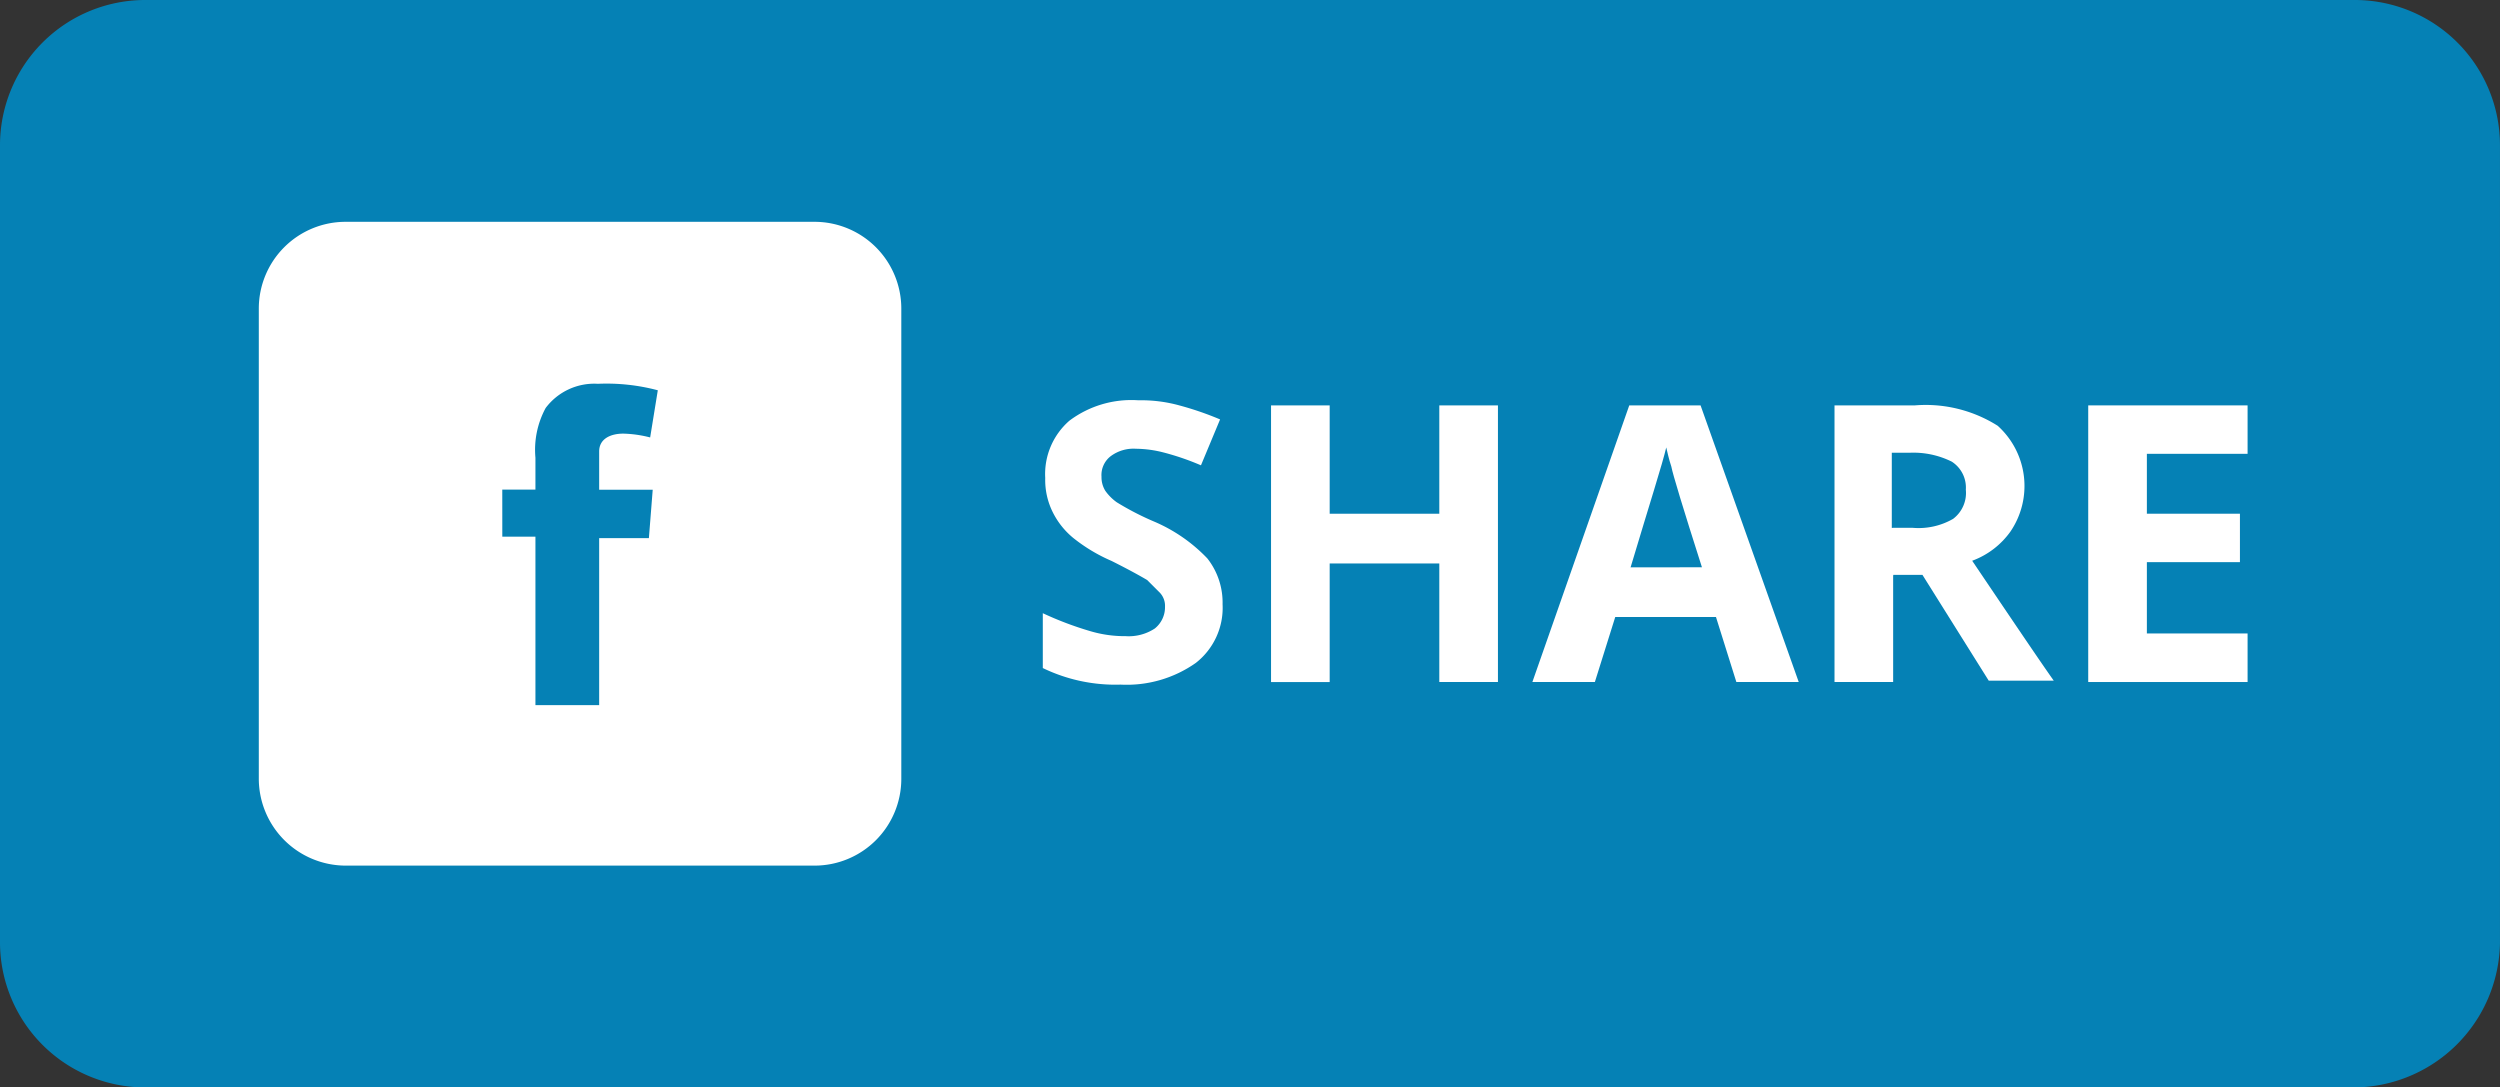 <svg xmlns="http://www.w3.org/2000/svg" viewBox="0 0 77.124 33.547"><rect x="0" y="0" width="77.124" height="33.547" fill="#333333" stroke="none"/><defs><style>.a{fill:#0581b5;}.b{fill:#fff;}</style></defs><path class="a" d="M72.6,33.547H4.483A4.481,4.481,0,0,1,0,29.064V4.483A4.481,4.481,0,0,1,4.483,0H72.64a4.481,4.481,0,0,1,4.483,4.483V29.1A4.533,4.533,0,0,1,72.6,33.547Z"/><g transform="translate(32.171 12.349)"><path class="b" d="M87.345,37.693a2.154,2.154,0,0,1-.826,1.809,3.7,3.7,0,0,1-2.32.669,5.136,5.136,0,0,1-2.4-.511V37.968a10.282,10.282,0,0,0,1.455.551,3.724,3.724,0,0,0,1.1.157,1.461,1.461,0,0,0,.9-.236.84.84,0,0,0,.315-.669.591.591,0,0,0-.157-.433l-.393-.393c-.2-.118-.551-.315-1.1-.59a5.158,5.158,0,0,1-1.18-.708,2.42,2.42,0,0,1-.629-.787,2.228,2.228,0,0,1-.236-1.062,2.182,2.182,0,0,1,.747-1.77A3.183,3.183,0,0,1,84.75,31.4a4.419,4.419,0,0,1,1.259.157,9.583,9.583,0,0,1,1.259.433l-.59,1.416a7.953,7.953,0,0,0-1.141-.393,3.507,3.507,0,0,0-.865-.118,1.174,1.174,0,0,0-.787.236.733.733,0,0,0-.275.629.793.793,0,0,0,.118.433,1.5,1.5,0,0,0,.354.354,8.663,8.663,0,0,0,1.141.59,4.955,4.955,0,0,1,1.652,1.141A2.2,2.2,0,0,1,87.345,37.693Z" transform="translate(-81.8 -31.4)"/><path class="b" d="M106.7,40.334h-1.809V36.677h-3.382v3.658H99.7V31.8h1.809v3.343h3.382V31.8H106.7Z" transform="translate(-92.66 -31.643)"/><path class="b" d="M126.493,40.334l-.629-2.006h-3.107l-.629,2.006H120.2l2.989-8.534h2.2l3.028,8.534Zm-1.062-3.54c-.59-1.848-.9-2.871-.944-3.107-.079-.236-.118-.433-.157-.59-.118.511-.511,1.73-1.1,3.7Z" transform="translate(-105.098 -31.643)"/><path class="b" d="M145.709,37.07v3.264H143.9V31.8h2.478a4.153,4.153,0,0,1,2.556.629,2.5,2.5,0,0,1,.393,3.264,2.512,2.512,0,0,1-1.18.9c1.3,1.927,2.124,3.146,2.517,3.7h-2.006l-2.045-3.264h-.9Zm0-1.494h.59a2.133,2.133,0,0,0,1.259-.275,1,1,0,0,0,.393-.9.949.949,0,0,0-.433-.865,2.655,2.655,0,0,0-1.3-.275h-.551v2.32Z" transform="translate(-119.477 -31.643)"/><path class="b" d="M168.716,40.334H163.8V31.8h4.916v1.494h-3.107v1.848h2.871v1.494h-2.871v2.2h3.107Z" transform="translate(-131.55 -31.643)"/></g><path class="b" d="M22.974,37.261H37.447a2.677,2.677,0,0,0,2.674-2.674V20.074A2.677,2.677,0,0,0,37.447,17.4H22.974A2.677,2.677,0,0,0,20.3,20.074V34.547A2.686,2.686,0,0,0,22.974,37.261Zm4.837-11.6h1.023v-.983a2.707,2.707,0,0,1,.315-1.534,1.875,1.875,0,0,1,1.612-.747,6.16,6.16,0,0,1,1.848.2l-.236,1.455a3.674,3.674,0,0,0-.826-.118c-.393,0-.747.157-.747.551v1.18h1.652l-.118,1.494H30.8v5.152H28.834V27.114H27.812Z" transform="translate(-12.316 -10.557)"/></svg>